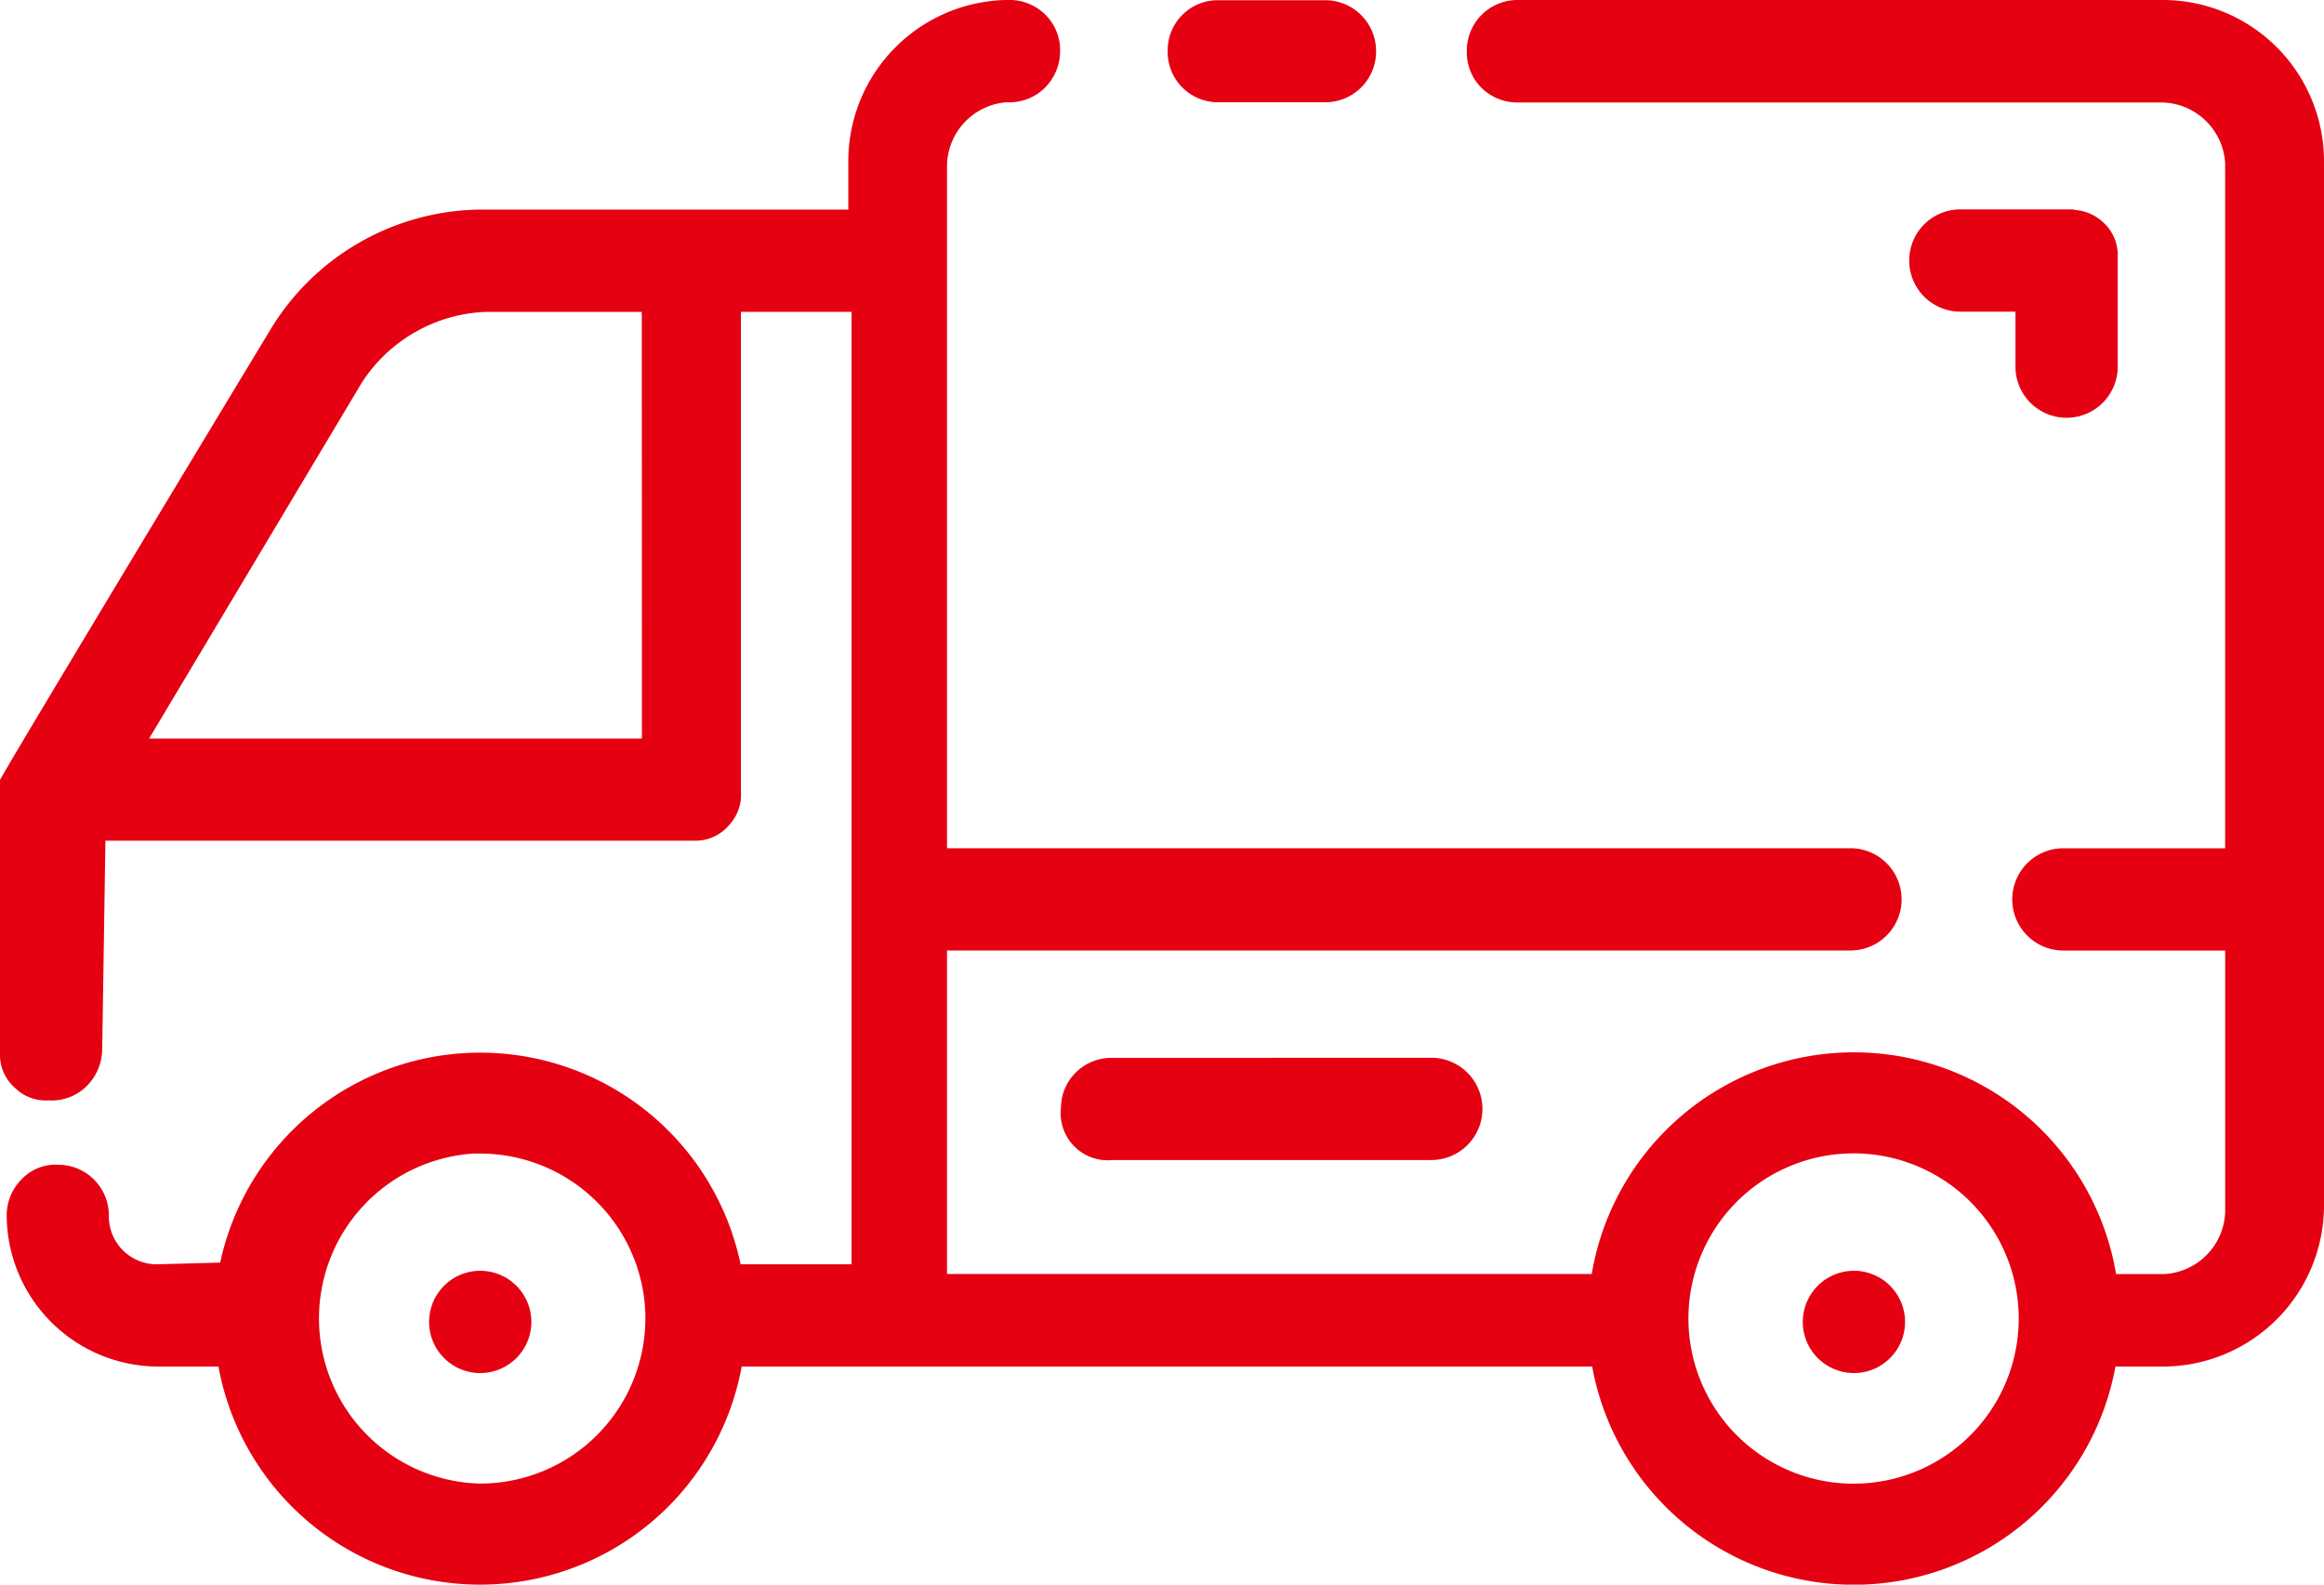 <svg id="グループ_208298" data-name="グループ 208298" xmlns="http://www.w3.org/2000/svg" width="50" height="34.092"><path id="パス_24759" data-name="パス 24759" d="M10.443,27.668h0a1.1,1.1,0,0,0-1.1,1.1,1.1,1.1,0,1,0,1.1-1.1" transform="translate(-0.111 -0.328)" fill="#e50012"/><path id="パス_24760" data-name="パス 24760" d="M26.474,2.2h2.351a1.092,1.092,0,0,0,1.082-1.095,1.094,1.094,0,0,0-1.1-1.1H26.523a1.077,1.077,0,0,0-1.1,1.093A1.083,1.083,0,0,0,26.474,2.2m.007-.3Z" transform="translate(-0.301 0)" fill="#e50012"/><path id="パス_24761" data-name="パス 24761" d="M40.35,27.668h0a1.1,1.1,0,1,0,.778.321,1.1,1.1,0,0,0-.778-.321" transform="translate(-0.465 -0.328)" fill="#e50012"/><path id="パス_24762" data-name="パス 24762" d="M24.2,23.032h-.015a1.077,1.077,0,0,0-.756.306,1.062,1.062,0,0,0-.328.756,1.014,1.014,0,0,0,.875,1.133,1.036,1.036,0,0,0,.131.009.574.574,0,0,0,.091-.006h6.87a1.1,1.1,0,1,0,0-2.2Z" transform="translate(-0.274 -0.273)" fill="#e50012"/><path id="パス_24763" data-name="パス 24763" d="M45.112,4.565a.258.258,0,0,0-.027-.006H42.669a1.1,1.1,0,1,0,0,2.2h1.186V7.942a1.1,1.1,0,1,0,2.2,0V5.511a.948.948,0,0,0-.334-.693.992.992,0,0,0-.571-.246v0Z" transform="translate(-0.493 -0.054)" fill="#e50012"/><path id="パス_24764" data-name="パス 24764" d="M46.542,0h-13.9A1.09,1.09,0,0,0,31.558,1.1a1.082,1.082,0,0,0,.3.774,1.1,1.1,0,0,0,.794.331H46.534a1.389,1.389,0,0,1,1.339,1.3V18.25h-3.48a1.1,1.1,0,0,0,0,2.2h3.481v5.619a1.387,1.387,0,0,1-1.3,1.341H45.526l-.006-.038a5.72,5.72,0,0,0-11.268,0l-.006.037H20.375V20.449H39.812a1.1,1.1,0,1,0,0-2.2H20.375V3.545A1.387,1.387,0,0,1,21.659,2.2a1.088,1.088,0,0,0,.789-.281,1.114,1.114,0,0,0,.36-.814,1.073,1.073,0,0,0-.3-.772,1.1,1.1,0,0,0-.8-.334,3.47,3.47,0,0,0-3.457,3.458V4.509H10.327A5.344,5.344,0,0,0,5.79,7.138c-1.815,3-5.353,8.868-5.752,9.574L0,16.78v5.945a.946.946,0,0,0,.333.69.933.933,0,0,0,.708.258,1.066,1.066,0,0,0,.792-.276,1.133,1.133,0,0,0,.366-.82l.069-4.49H14.992a.947.947,0,0,0,.692-.333.96.96,0,0,0,.257-.723V6.709h2.38V27.2H15.934l-.008-.036a5.723,5.723,0,0,0-11.189,0L3.382,27.2H3.36a1.03,1.03,0,0,1-1.018-1.042,1.091,1.091,0,0,0-1.093-1.1,1.009,1.009,0,0,0-.771.3,1.1,1.1,0,0,0-.334.8,3.267,3.267,0,0,0,3.245,3.242H4.7l.007.038a5.722,5.722,0,0,0,11.243,0l.007-.038H34.255l.007.038a5.722,5.722,0,0,0,11.244,0l.007-.038h1.031A3.469,3.469,0,0,0,50,25.936V3.461A3.469,3.469,0,0,0,46.542,0M43.432,28.372a3.553,3.553,0,0,1-3.55,3.548h-.006a3.553,3.553,0,1,1,3.556-3.548M13.811,15.889H3.208l4.57-7.646a3.328,3.328,0,0,1,2.67-1.533h3.36Zm.074,12.476a3.557,3.557,0,0,1-3.552,3.553h0a3.554,3.554,0,0,1-.139-7.1h.139a3.557,3.557,0,0,1,3.553,3.551" transform="translate(0 0)" fill="#e50012"/></svg>